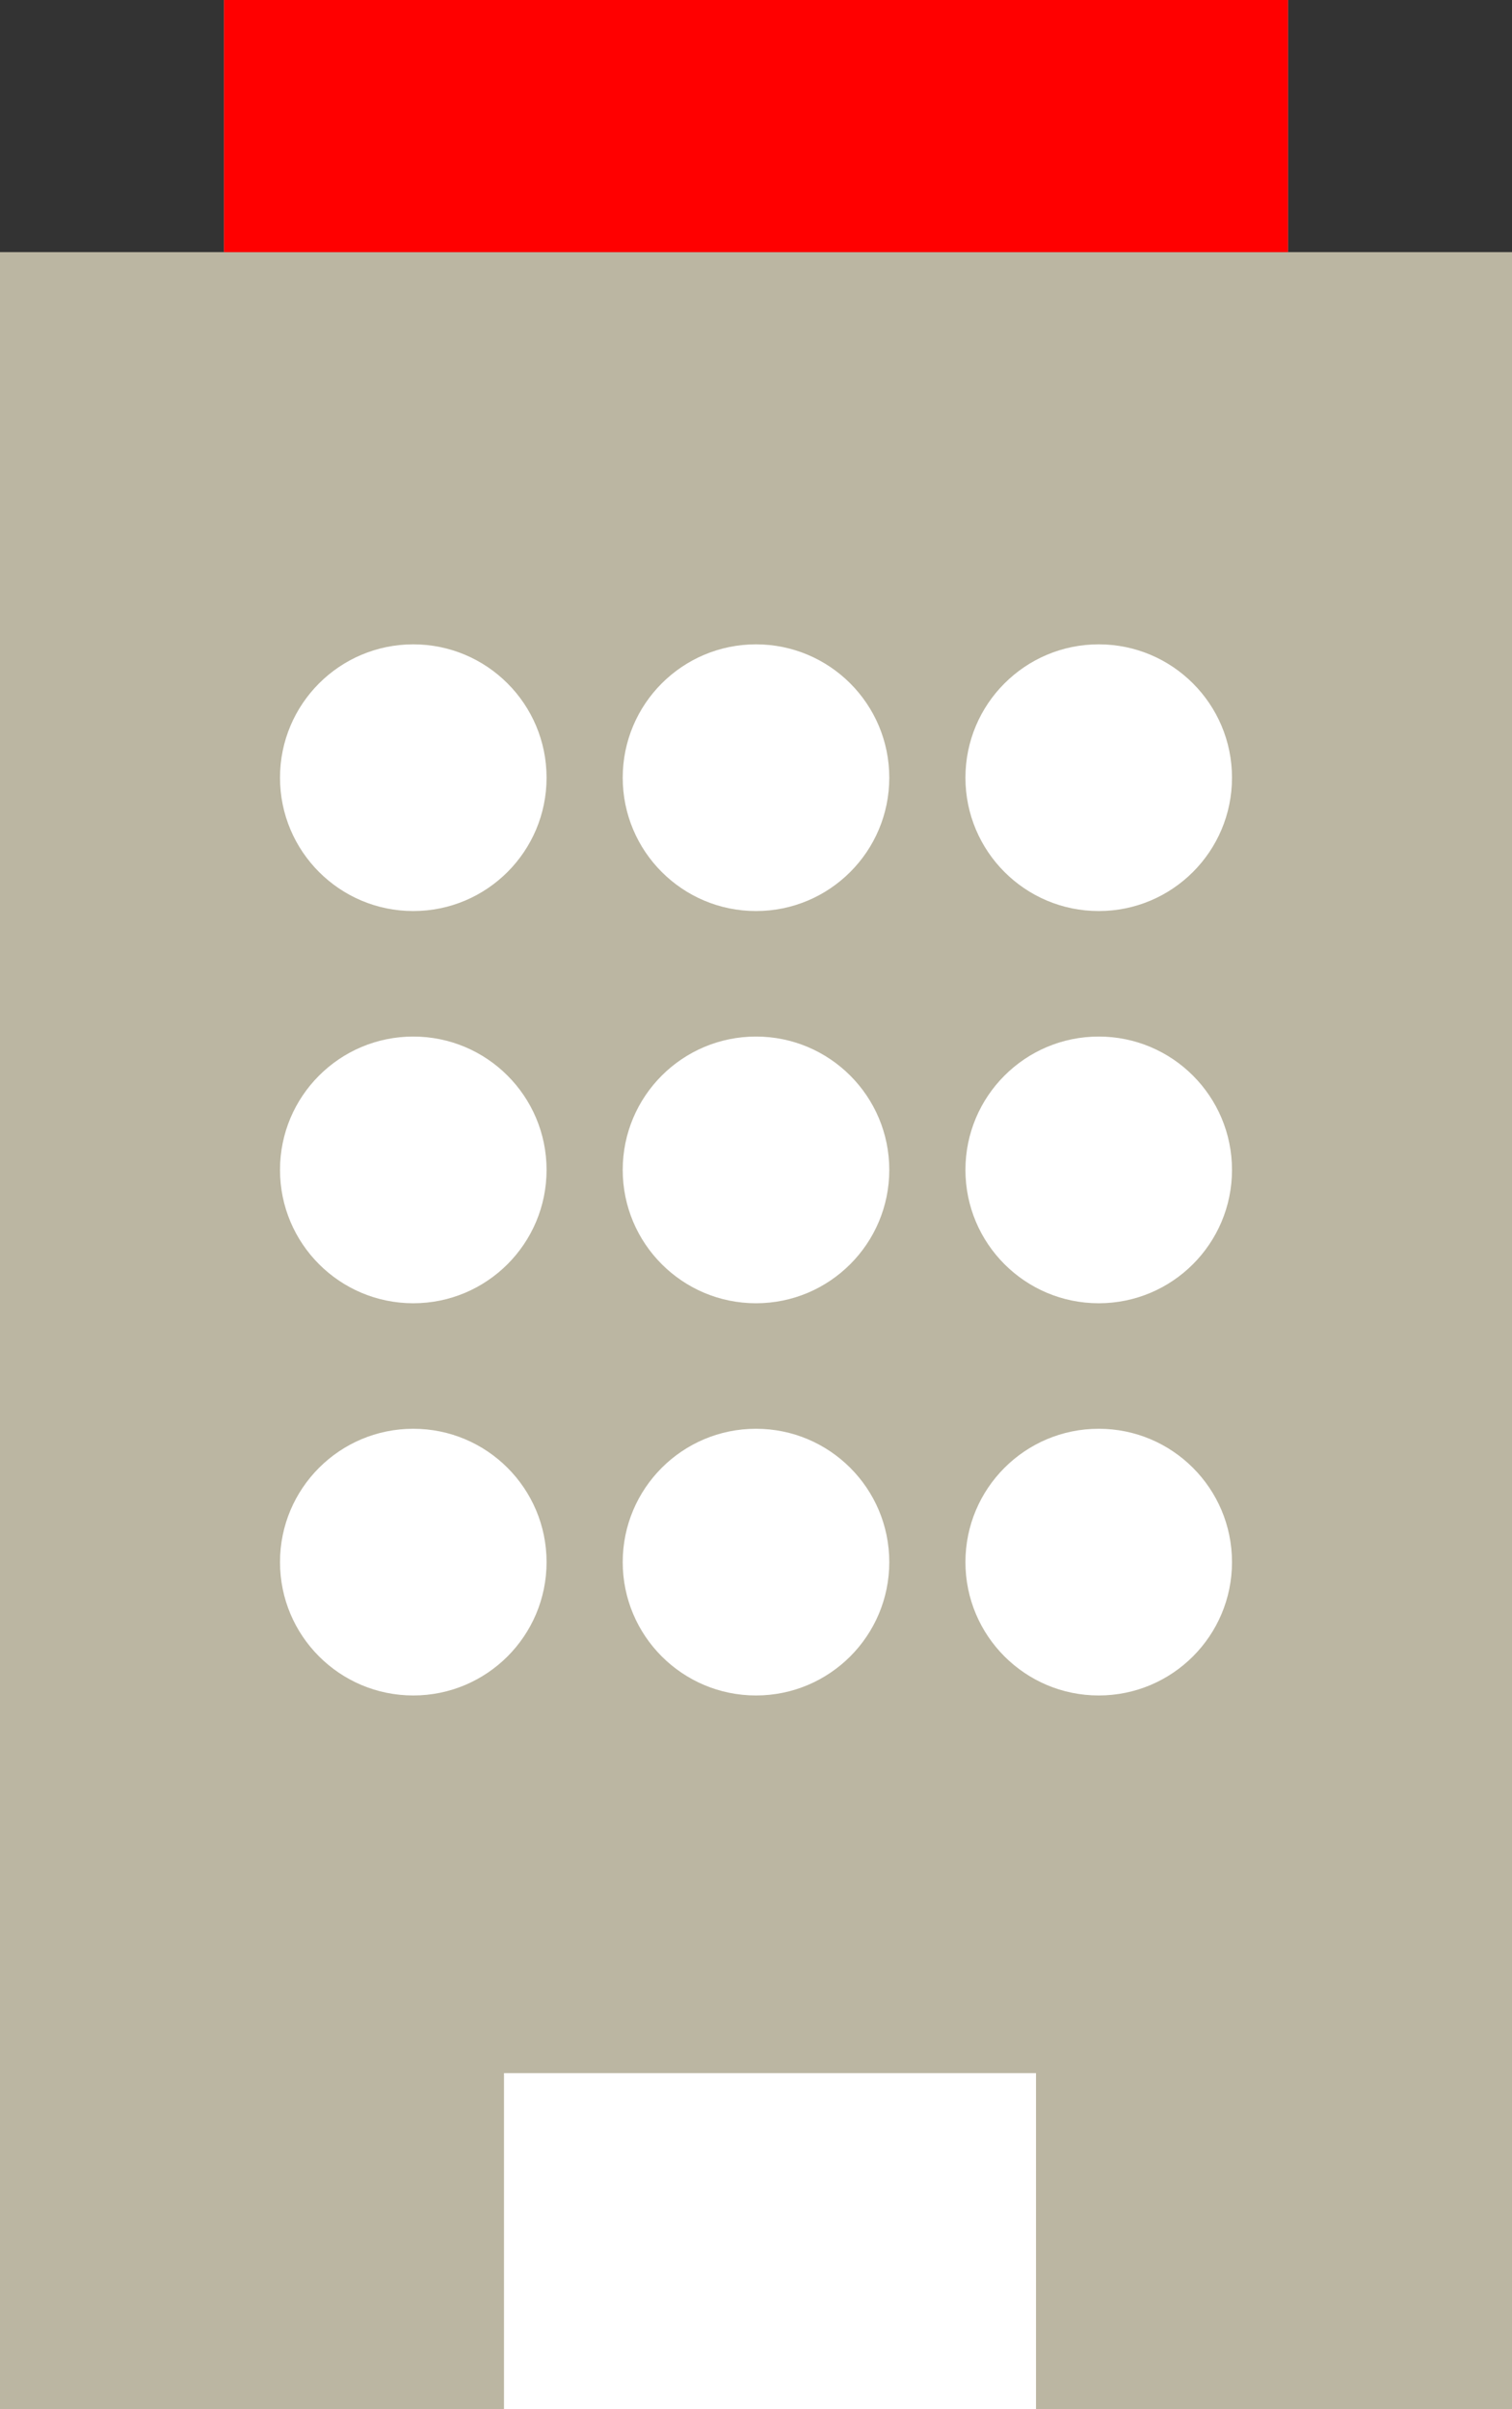 <svg width="54" height="86" viewBox="0 0 54 86" fill="none" xmlns="http://www.w3.org/2000/svg">
<rect x="0" y="0" width="54" height="86" fill="#333333" stroke="none"/>
<rect y="9" width="54" height="77" fill="#BBB6A2"/>
<rect x="8" width="38" height="9" fill="#BBB6A2"/>
<circle cx="14.76" cy="27.76" r="4.76" fill="white"/>
<circle cx="27" cy="27.76" r="4.76" fill="white"/>
<circle cx="39.24" cy="27.76" r="4.76" fill="white"/>
<circle cx="14.76" cy="41.76" r="4.76" fill="white"/>
<circle cx="27" cy="41.76" r="4.76" fill="white"/>
<circle cx="39.24" cy="41.76" r="4.76" fill="white"/>
<circle cx="14.76" cy="55.76" r="4.76" fill="white"/>
<circle cx="27" cy="55.76" r="4.76" fill="white"/>
<circle cx="39.24" cy="55.76" r="4.76" fill="white"/>
<rect x="18" y="74" width="19" height="12" fill="white"/>
<rect x="8" width="38" height="9" fill="#FF0000"/>
</svg>

